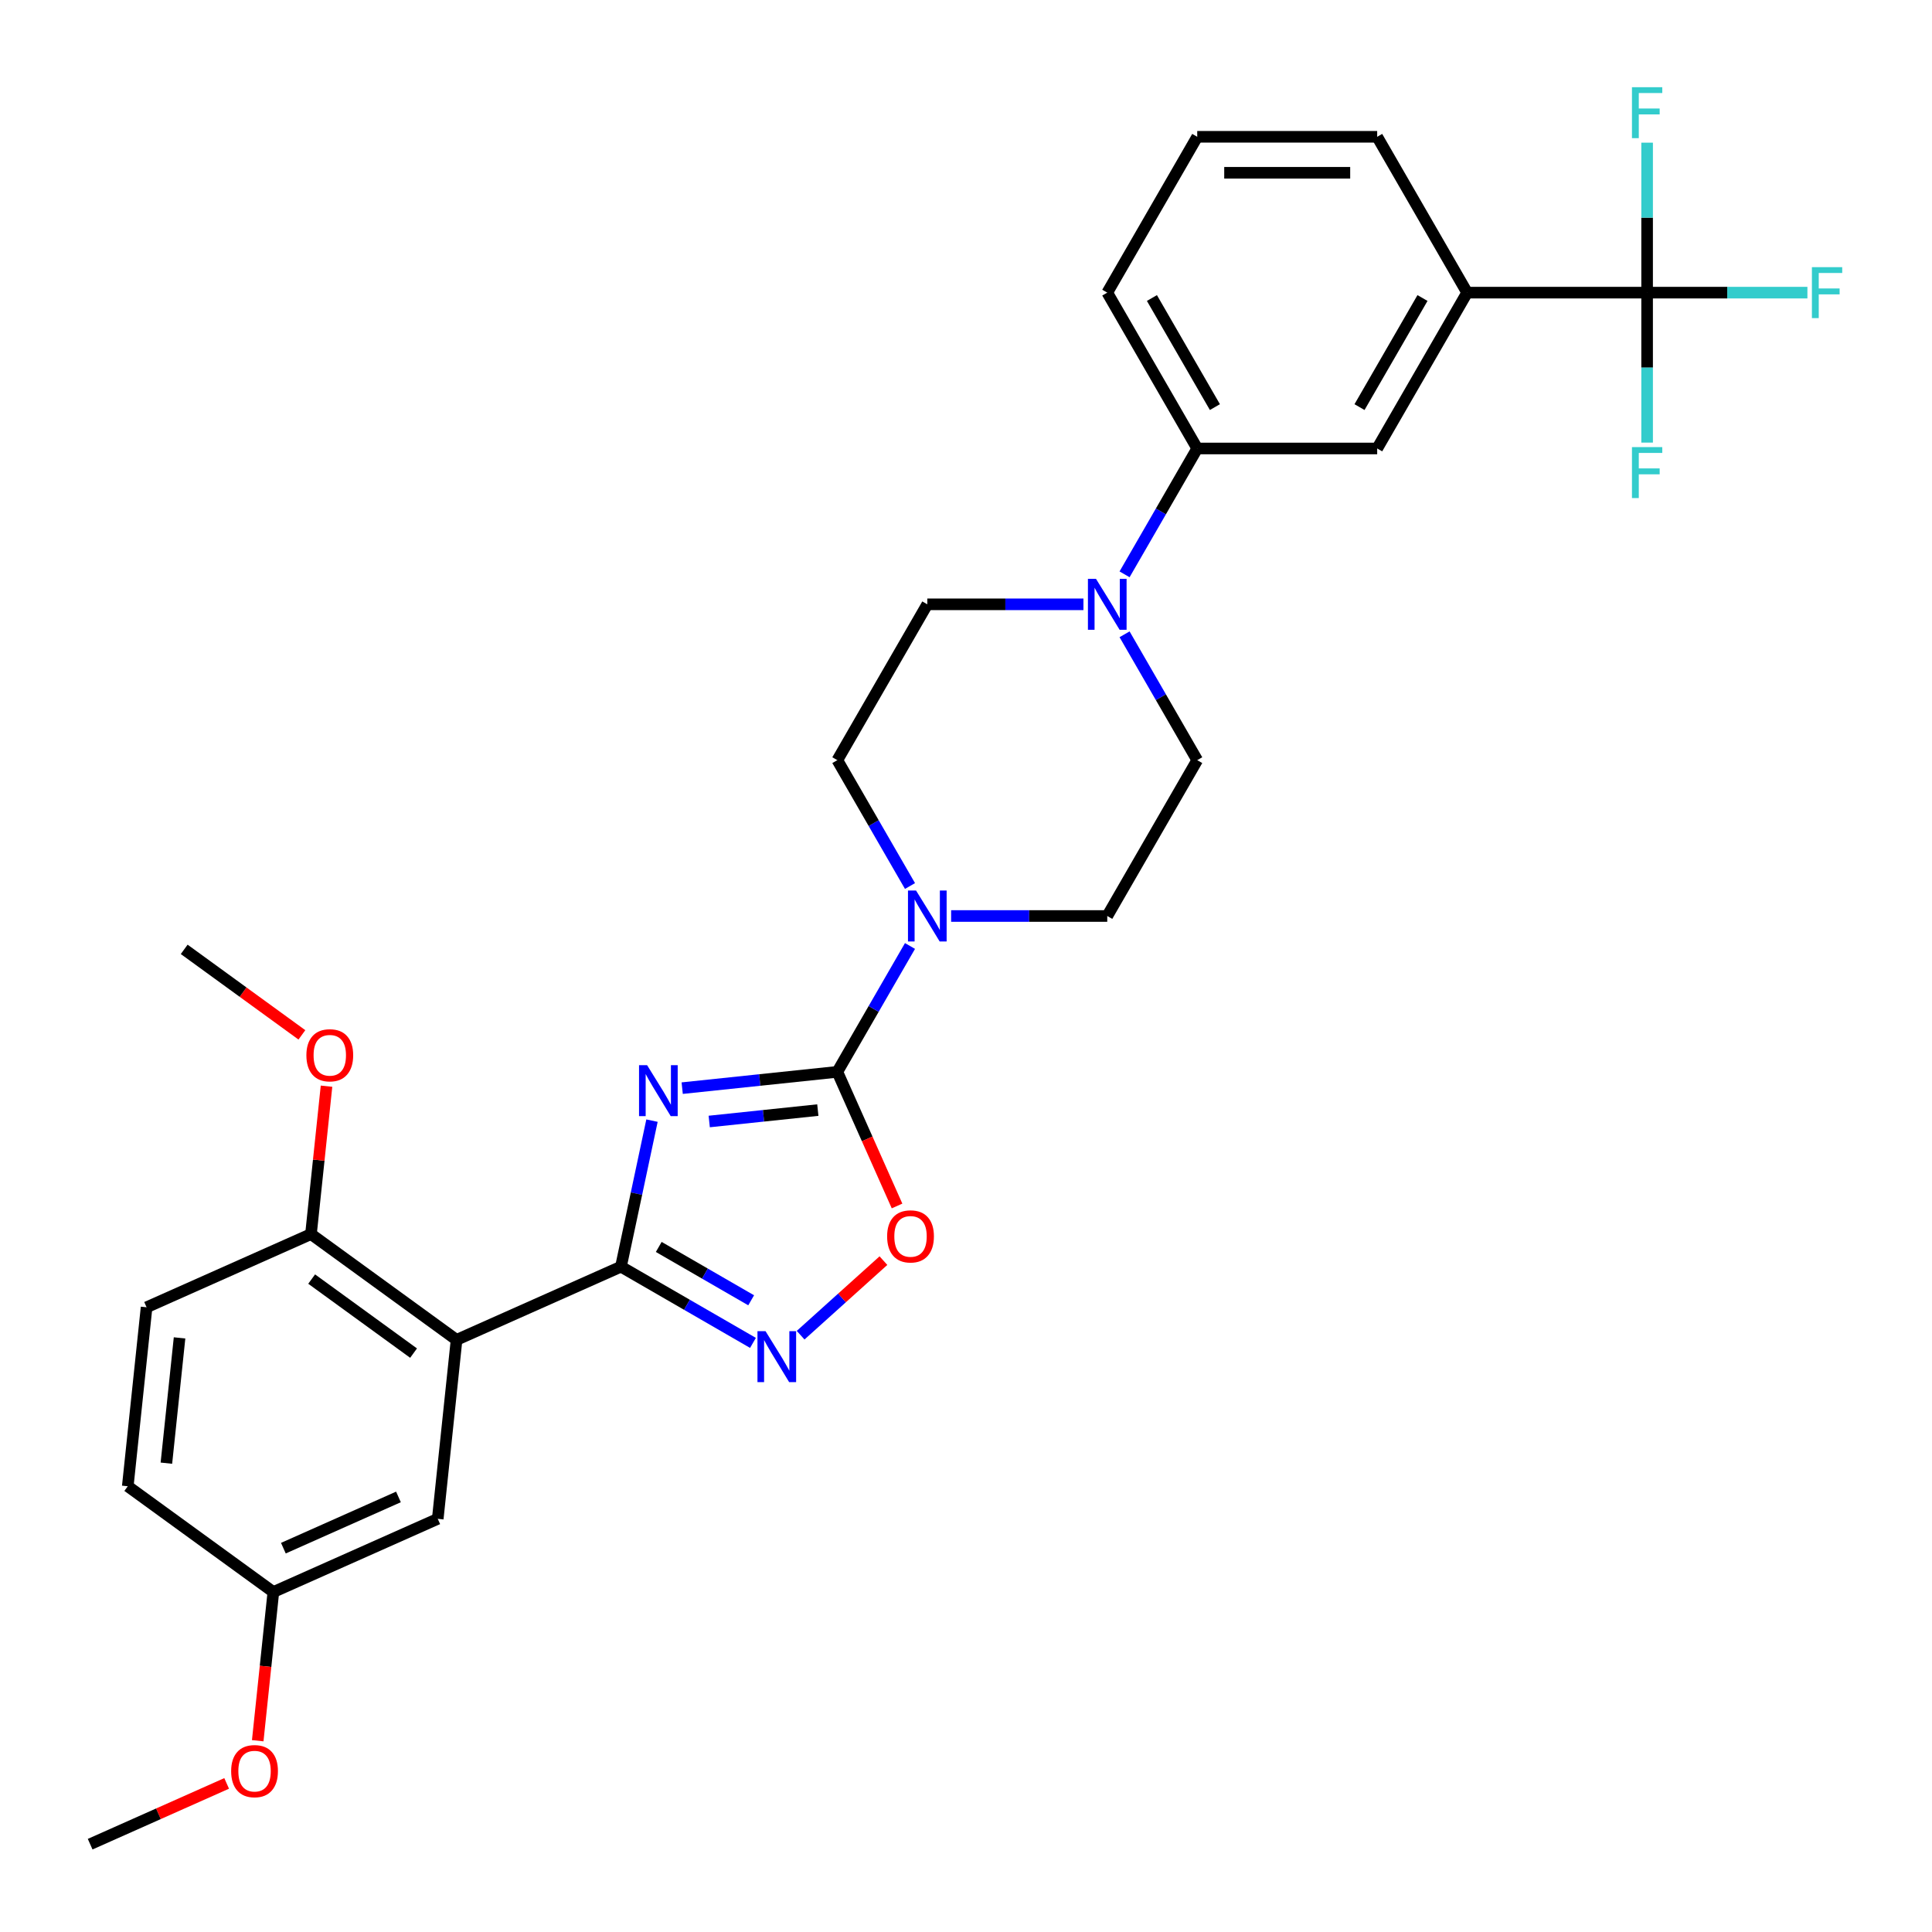<?xml version='1.0' encoding='iso-8859-1'?>
<svg version='1.1' baseProfile='full'
              xmlns='http://www.w3.org/2000/svg'
                      xmlns:rdkit='http://www.rdkit.org/xml'
                      xmlns:xlink='http://www.w3.org/1999/xlink'
                  xml:space='preserve'
width='1000px' height='1000px' viewBox='0 0 1000 1000'>
<!-- END OF HEADER -->
<rect style='opacity:1.0;fill:#FFFFFF;stroke:none' width='1000' height='1000' x='0' y='0'> </rect>
<path class='bond-0' d='M 337.471,580.039 L 329.437,617.834' style='fill:none;fill-rule:evenodd;stroke:#0000FF;stroke-width:6px;stroke-linecap:butt;stroke-linejoin:miter;stroke-opacity:1' />
<path class='bond-0' d='M 329.437,617.834 L 321.404,655.628' style='fill:none;fill-rule:evenodd;stroke:#000000;stroke-width:6px;stroke-linecap:butt;stroke-linejoin:miter;stroke-opacity:1' />
<path class='bond-1' d='M 353.101,563.225 L 393.251,559.005' style='fill:none;fill-rule:evenodd;stroke:#0000FF;stroke-width:6px;stroke-linecap:butt;stroke-linejoin:miter;stroke-opacity:1' />
<path class='bond-1' d='M 393.251,559.005 L 433.401,554.785' style='fill:none;fill-rule:evenodd;stroke:#000000;stroke-width:6px;stroke-linecap:butt;stroke-linejoin:miter;stroke-opacity:1' />
<path class='bond-1' d='M 367.094,580.486 L 395.199,577.532' style='fill:none;fill-rule:evenodd;stroke:#0000FF;stroke-width:6px;stroke-linecap:butt;stroke-linejoin:miter;stroke-opacity:1' />
<path class='bond-1' d='M 395.199,577.532 L 423.304,574.578' style='fill:none;fill-rule:evenodd;stroke:#000000;stroke-width:6px;stroke-linecap:butt;stroke-linejoin:miter;stroke-opacity:1' />
<path class='bond-2' d='M 321.404,655.628 L 236.314,693.513' style='fill:none;fill-rule:evenodd;stroke:#000000;stroke-width:6px;stroke-linecap:butt;stroke-linejoin:miter;stroke-opacity:1' />
<path class='bond-3' d='M 321.404,655.628 L 355.57,675.354' style='fill:none;fill-rule:evenodd;stroke:#000000;stroke-width:6px;stroke-linecap:butt;stroke-linejoin:miter;stroke-opacity:1' />
<path class='bond-3' d='M 355.57,675.354 L 389.735,695.08' style='fill:none;fill-rule:evenodd;stroke:#0000FF;stroke-width:6px;stroke-linecap:butt;stroke-linejoin:miter;stroke-opacity:1' />
<path class='bond-3' d='M 340.968,645.413 L 364.884,659.221' style='fill:none;fill-rule:evenodd;stroke:#000000;stroke-width:6px;stroke-linecap:butt;stroke-linejoin:miter;stroke-opacity:1' />
<path class='bond-3' d='M 364.884,659.221 L 388.8,673.029' style='fill:none;fill-rule:evenodd;stroke:#0000FF;stroke-width:6px;stroke-linecap:butt;stroke-linejoin:miter;stroke-opacity:1' />
<path class='bond-4' d='M 433.401,554.785 L 448.856,589.497' style='fill:none;fill-rule:evenodd;stroke:#000000;stroke-width:6px;stroke-linecap:butt;stroke-linejoin:miter;stroke-opacity:1' />
<path class='bond-4' d='M 448.856,589.497 L 464.311,624.209' style='fill:none;fill-rule:evenodd;stroke:#FF0000;stroke-width:6px;stroke-linecap:butt;stroke-linejoin:miter;stroke-opacity:1' />
<path class='bond-5' d='M 433.401,554.785 L 452.207,522.212' style='fill:none;fill-rule:evenodd;stroke:#000000;stroke-width:6px;stroke-linecap:butt;stroke-linejoin:miter;stroke-opacity:1' />
<path class='bond-5' d='M 452.207,522.212 L 471.013,489.639' style='fill:none;fill-rule:evenodd;stroke:#0000FF;stroke-width:6px;stroke-linecap:butt;stroke-linejoin:miter;stroke-opacity:1' />
<path class='bond-11' d='M 236.314,693.513 L 160.961,638.765' style='fill:none;fill-rule:evenodd;stroke:#000000;stroke-width:6px;stroke-linecap:butt;stroke-linejoin:miter;stroke-opacity:1' />
<path class='bond-11' d='M 214.062,700.371 L 161.314,662.048' style='fill:none;fill-rule:evenodd;stroke:#000000;stroke-width:6px;stroke-linecap:butt;stroke-linejoin:miter;stroke-opacity:1' />
<path class='bond-12' d='M 236.314,693.513 L 226.578,786.145' style='fill:none;fill-rule:evenodd;stroke:#000000;stroke-width:6px;stroke-linecap:butt;stroke-linejoin:miter;stroke-opacity:1' />
<path class='bond-30' d='M 414.4,691.096 L 435.832,671.798' style='fill:none;fill-rule:evenodd;stroke:#0000FF;stroke-width:6px;stroke-linecap:butt;stroke-linejoin:miter;stroke-opacity:1' />
<path class='bond-30' d='M 435.832,671.798 L 457.264,652.501' style='fill:none;fill-rule:evenodd;stroke:#FF0000;stroke-width:6px;stroke-linecap:butt;stroke-linejoin:miter;stroke-opacity:1' />
<path class='bond-13' d='M 492.305,474.122 L 532.71,474.122' style='fill:none;fill-rule:evenodd;stroke:#0000FF;stroke-width:6px;stroke-linecap:butt;stroke-linejoin:miter;stroke-opacity:1' />
<path class='bond-13' d='M 532.71,474.122 L 573.115,474.122' style='fill:none;fill-rule:evenodd;stroke:#000000;stroke-width:6px;stroke-linecap:butt;stroke-linejoin:miter;stroke-opacity:1' />
<path class='bond-14' d='M 471.013,458.604 L 452.207,426.031' style='fill:none;fill-rule:evenodd;stroke:#0000FF;stroke-width:6px;stroke-linecap:butt;stroke-linejoin:miter;stroke-opacity:1' />
<path class='bond-14' d='M 452.207,426.031 L 433.401,393.458' style='fill:none;fill-rule:evenodd;stroke:#000000;stroke-width:6px;stroke-linecap:butt;stroke-linejoin:miter;stroke-opacity:1' />
<path class='bond-6' d='M 852.542,151.468 L 759.399,151.468' style='fill:none;fill-rule:evenodd;stroke:#000000;stroke-width:6px;stroke-linecap:butt;stroke-linejoin:miter;stroke-opacity:1' />
<path class='bond-17' d='M 852.542,151.468 L 894.027,151.468' style='fill:none;fill-rule:evenodd;stroke:#000000;stroke-width:6px;stroke-linecap:butt;stroke-linejoin:miter;stroke-opacity:1' />
<path class='bond-17' d='M 894.027,151.468 L 935.513,151.468' style='fill:none;fill-rule:evenodd;stroke:#33CCCC;stroke-width:6px;stroke-linecap:butt;stroke-linejoin:miter;stroke-opacity:1' />
<path class='bond-18' d='M 852.542,151.468 L 852.542,190.28' style='fill:none;fill-rule:evenodd;stroke:#000000;stroke-width:6px;stroke-linecap:butt;stroke-linejoin:miter;stroke-opacity:1' />
<path class='bond-18' d='M 852.542,190.28 L 852.542,229.092' style='fill:none;fill-rule:evenodd;stroke:#33CCCC;stroke-width:6px;stroke-linecap:butt;stroke-linejoin:miter;stroke-opacity:1' />
<path class='bond-19' d='M 852.542,151.468 L 852.542,112.655' style='fill:none;fill-rule:evenodd;stroke:#000000;stroke-width:6px;stroke-linecap:butt;stroke-linejoin:miter;stroke-opacity:1' />
<path class='bond-19' d='M 852.542,112.655 L 852.542,73.843' style='fill:none;fill-rule:evenodd;stroke:#33CCCC;stroke-width:6px;stroke-linecap:butt;stroke-linejoin:miter;stroke-opacity:1' />
<path class='bond-7' d='M 560.783,312.795 L 520.378,312.795' style='fill:none;fill-rule:evenodd;stroke:#0000FF;stroke-width:6px;stroke-linecap:butt;stroke-linejoin:miter;stroke-opacity:1' />
<path class='bond-7' d='M 520.378,312.795 L 479.972,312.795' style='fill:none;fill-rule:evenodd;stroke:#000000;stroke-width:6px;stroke-linecap:butt;stroke-linejoin:miter;stroke-opacity:1' />
<path class='bond-9' d='M 582.074,297.277 L 600.88,264.704' style='fill:none;fill-rule:evenodd;stroke:#0000FF;stroke-width:6px;stroke-linecap:butt;stroke-linejoin:miter;stroke-opacity:1' />
<path class='bond-9' d='M 600.88,264.704 L 619.686,232.131' style='fill:none;fill-rule:evenodd;stroke:#000000;stroke-width:6px;stroke-linecap:butt;stroke-linejoin:miter;stroke-opacity:1' />
<path class='bond-31' d='M 582.074,328.312 L 600.88,360.885' style='fill:none;fill-rule:evenodd;stroke:#0000FF;stroke-width:6px;stroke-linecap:butt;stroke-linejoin:miter;stroke-opacity:1' />
<path class='bond-31' d='M 600.88,360.885 L 619.686,393.458' style='fill:none;fill-rule:evenodd;stroke:#000000;stroke-width:6px;stroke-linecap:butt;stroke-linejoin:miter;stroke-opacity:1' />
<path class='bond-8' d='M 759.399,151.468 L 712.828,232.131' style='fill:none;fill-rule:evenodd;stroke:#000000;stroke-width:6px;stroke-linecap:butt;stroke-linejoin:miter;stroke-opacity:1' />
<path class='bond-8' d='M 736.281,154.253 L 703.681,210.717' style='fill:none;fill-rule:evenodd;stroke:#000000;stroke-width:6px;stroke-linecap:butt;stroke-linejoin:miter;stroke-opacity:1' />
<path class='bond-33' d='M 759.399,151.468 L 712.828,70.804' style='fill:none;fill-rule:evenodd;stroke:#000000;stroke-width:6px;stroke-linecap:butt;stroke-linejoin:miter;stroke-opacity:1' />
<path class='bond-10' d='M 619.686,232.131 L 712.828,232.131' style='fill:none;fill-rule:evenodd;stroke:#000000;stroke-width:6px;stroke-linecap:butt;stroke-linejoin:miter;stroke-opacity:1' />
<path class='bond-26' d='M 619.686,232.131 L 573.115,151.468' style='fill:none;fill-rule:evenodd;stroke:#000000;stroke-width:6px;stroke-linecap:butt;stroke-linejoin:miter;stroke-opacity:1' />
<path class='bond-26' d='M 628.833,210.717 L 596.233,154.253' style='fill:none;fill-rule:evenodd;stroke:#000000;stroke-width:6px;stroke-linecap:butt;stroke-linejoin:miter;stroke-opacity:1' />
<path class='bond-20' d='M 160.961,638.765 L 75.871,676.649' style='fill:none;fill-rule:evenodd;stroke:#000000;stroke-width:6px;stroke-linecap:butt;stroke-linejoin:miter;stroke-opacity:1' />
<path class='bond-23' d='M 160.961,638.765 L 164.984,600.487' style='fill:none;fill-rule:evenodd;stroke:#000000;stroke-width:6px;stroke-linecap:butt;stroke-linejoin:miter;stroke-opacity:1' />
<path class='bond-23' d='M 164.984,600.487 L 169.007,562.209' style='fill:none;fill-rule:evenodd;stroke:#FF0000;stroke-width:6px;stroke-linecap:butt;stroke-linejoin:miter;stroke-opacity:1' />
<path class='bond-21' d='M 226.578,786.145 L 141.489,824.029' style='fill:none;fill-rule:evenodd;stroke:#000000;stroke-width:6px;stroke-linecap:butt;stroke-linejoin:miter;stroke-opacity:1' />
<path class='bond-21' d='M 206.238,774.809 L 146.675,801.328' style='fill:none;fill-rule:evenodd;stroke:#000000;stroke-width:6px;stroke-linecap:butt;stroke-linejoin:miter;stroke-opacity:1' />
<path class='bond-16' d='M 573.115,474.122 L 619.686,393.458' style='fill:none;fill-rule:evenodd;stroke:#000000;stroke-width:6px;stroke-linecap:butt;stroke-linejoin:miter;stroke-opacity:1' />
<path class='bond-15' d='M 433.401,393.458 L 479.972,312.795' style='fill:none;fill-rule:evenodd;stroke:#000000;stroke-width:6px;stroke-linecap:butt;stroke-linejoin:miter;stroke-opacity:1' />
<path class='bond-32' d='M 75.871,676.649 L 66.135,769.281' style='fill:none;fill-rule:evenodd;stroke:#000000;stroke-width:6px;stroke-linecap:butt;stroke-linejoin:miter;stroke-opacity:1' />
<path class='bond-32' d='M 92.937,692.491 L 86.122,757.334' style='fill:none;fill-rule:evenodd;stroke:#000000;stroke-width:6px;stroke-linecap:butt;stroke-linejoin:miter;stroke-opacity:1' />
<path class='bond-22' d='M 141.489,824.029 L 66.135,769.281' style='fill:none;fill-rule:evenodd;stroke:#000000;stroke-width:6px;stroke-linecap:butt;stroke-linejoin:miter;stroke-opacity:1' />
<path class='bond-24' d='M 141.489,824.029 L 137.444,862.512' style='fill:none;fill-rule:evenodd;stroke:#000000;stroke-width:6px;stroke-linecap:butt;stroke-linejoin:miter;stroke-opacity:1' />
<path class='bond-24' d='M 137.444,862.512 L 133.399,900.995' style='fill:none;fill-rule:evenodd;stroke:#FF0000;stroke-width:6px;stroke-linecap:butt;stroke-linejoin:miter;stroke-opacity:1' />
<path class='bond-28' d='M 156.26,535.644 L 125.801,513.515' style='fill:none;fill-rule:evenodd;stroke:#FF0000;stroke-width:6px;stroke-linecap:butt;stroke-linejoin:miter;stroke-opacity:1' />
<path class='bond-28' d='M 125.801,513.515 L 95.343,491.385' style='fill:none;fill-rule:evenodd;stroke:#000000;stroke-width:6px;stroke-linecap:butt;stroke-linejoin:miter;stroke-opacity:1' />
<path class='bond-29' d='M 117.315,923.089 L 81.989,938.817' style='fill:none;fill-rule:evenodd;stroke:#FF0000;stroke-width:6px;stroke-linecap:butt;stroke-linejoin:miter;stroke-opacity:1' />
<path class='bond-29' d='M 81.989,938.817 L 46.663,954.545' style='fill:none;fill-rule:evenodd;stroke:#000000;stroke-width:6px;stroke-linecap:butt;stroke-linejoin:miter;stroke-opacity:1' />
<path class='bond-25' d='M 712.828,70.804 L 619.686,70.804' style='fill:none;fill-rule:evenodd;stroke:#000000;stroke-width:6px;stroke-linecap:butt;stroke-linejoin:miter;stroke-opacity:1' />
<path class='bond-25' d='M 698.857,89.432 L 633.657,89.432' style='fill:none;fill-rule:evenodd;stroke:#000000;stroke-width:6px;stroke-linecap:butt;stroke-linejoin:miter;stroke-opacity:1' />
<path class='bond-27' d='M 573.115,151.468 L 619.686,70.804' style='fill:none;fill-rule:evenodd;stroke:#000000;stroke-width:6px;stroke-linecap:butt;stroke-linejoin:miter;stroke-opacity:1' />
<path  class='atom-0' d='M 334.939 551.332
L 343.582 565.304
Q 344.439 566.682, 345.818 569.179
Q 347.196 571.675, 347.271 571.824
L 347.271 551.332
L 350.773 551.332
L 350.773 577.71
L 347.159 577.71
L 337.882 562.435
Q 336.801 560.647, 335.646 558.598
Q 334.529 556.548, 334.193 555.915
L 334.193 577.71
L 330.766 577.71
L 330.766 551.332
L 334.939 551.332
' fill='#0000FF'/>
<path  class='atom-4' d='M 396.237 689.01
L 404.88 702.982
Q 405.737 704.36, 407.116 706.857
Q 408.494 709.353, 408.569 709.502
L 408.569 689.01
L 412.071 689.01
L 412.071 715.388
L 408.457 715.388
L 399.18 700.113
Q 398.1 698.325, 396.945 696.276
Q 395.827 694.226, 395.492 693.593
L 395.492 715.388
L 392.064 715.388
L 392.064 689.01
L 396.237 689.01
' fill='#0000FF'/>
<path  class='atom-5' d='M 459.177 639.95
Q 459.177 633.616, 462.307 630.077
Q 465.436 626.537, 471.286 626.537
Q 477.135 626.537, 480.265 630.077
Q 483.394 633.616, 483.394 639.95
Q 483.394 646.358, 480.227 650.009
Q 477.061 653.623, 471.286 653.623
Q 465.474 653.623, 462.307 650.009
Q 459.177 646.395, 459.177 639.95
M 471.286 650.642
Q 475.309 650.642, 477.47 647.96
Q 479.669 645.24, 479.669 639.95
Q 479.669 634.771, 477.47 632.163
Q 475.309 629.518, 471.286 629.518
Q 467.262 629.518, 465.064 632.126
Q 462.903 634.734, 462.903 639.95
Q 462.903 645.277, 465.064 647.96
Q 467.262 650.642, 471.286 650.642
' fill='#FF0000'/>
<path  class='atom-6' d='M 474.142 460.933
L 482.785 474.904
Q 483.642 476.283, 485.021 478.779
Q 486.399 481.275, 486.474 481.424
L 486.474 460.933
L 489.976 460.933
L 489.976 487.311
L 486.362 487.311
L 477.085 472.035
Q 476.005 470.247, 474.85 468.198
Q 473.732 466.149, 473.397 465.515
L 473.397 487.311
L 469.969 487.311
L 469.969 460.933
L 474.142 460.933
' fill='#0000FF'/>
<path  class='atom-8' d='M 567.284 299.606
L 575.928 313.577
Q 576.785 314.956, 578.163 317.452
Q 579.542 319.948, 579.616 320.097
L 579.616 299.606
L 583.118 299.606
L 583.118 325.984
L 579.504 325.984
L 570.227 310.708
Q 569.147 308.92, 567.992 306.871
Q 566.874 304.822, 566.539 304.188
L 566.539 325.984
L 563.111 325.984
L 563.111 299.606
L 567.284 299.606
' fill='#0000FF'/>
<path  class='atom-18' d='M 937.841 138.279
L 953.526 138.279
L 953.526 141.296
L 941.381 141.296
L 941.381 149.307
L 952.185 149.307
L 952.185 152.362
L 941.381 152.362
L 941.381 164.656
L 937.841 164.656
L 937.841 138.279
' fill='#33CCCC'/>
<path  class='atom-19' d='M 844.699 231.421
L 860.384 231.421
L 860.384 234.439
L 848.238 234.439
L 848.238 242.449
L 859.043 242.449
L 859.043 245.504
L 848.238 245.504
L 848.238 257.799
L 844.699 257.799
L 844.699 231.421
' fill='#33CCCC'/>
<path  class='atom-20' d='M 844.699 45.136
L 860.384 45.136
L 860.384 48.154
L 848.238 48.154
L 848.238 56.164
L 859.043 56.164
L 859.043 59.219
L 848.238 59.219
L 848.238 71.514
L 844.699 71.514
L 844.699 45.136
' fill='#33CCCC'/>
<path  class='atom-24' d='M 158.588 546.208
Q 158.588 539.874, 161.718 536.334
Q 164.847 532.795, 170.697 532.795
Q 176.546 532.795, 179.676 536.334
Q 182.805 539.874, 182.805 546.208
Q 182.805 552.616, 179.638 556.267
Q 176.471 559.881, 170.697 559.881
Q 164.885 559.881, 161.718 556.267
Q 158.588 552.653, 158.588 546.208
M 170.697 556.9
Q 174.72 556.9, 176.881 554.218
Q 179.079 551.498, 179.079 546.208
Q 179.079 541.029, 176.881 538.421
Q 174.72 535.776, 170.697 535.776
Q 166.673 535.776, 164.475 538.384
Q 162.314 540.992, 162.314 546.208
Q 162.314 551.535, 164.475 554.218
Q 166.673 556.9, 170.697 556.9
' fill='#FF0000'/>
<path  class='atom-25' d='M 119.644 916.736
Q 119.644 910.402, 122.774 906.863
Q 125.903 903.323, 131.753 903.323
Q 137.602 903.323, 140.731 906.863
Q 143.861 910.402, 143.861 916.736
Q 143.861 923.144, 140.694 926.795
Q 137.527 930.409, 131.753 930.409
Q 125.94 930.409, 122.774 926.795
Q 119.644 923.181, 119.644 916.736
M 131.753 927.428
Q 135.776 927.428, 137.937 924.746
Q 140.135 922.026, 140.135 916.736
Q 140.135 911.557, 137.937 908.949
Q 135.776 906.304, 131.753 906.304
Q 127.729 906.304, 125.531 908.912
Q 123.37 911.52, 123.37 916.736
Q 123.37 922.063, 125.531 924.746
Q 127.729 927.428, 131.753 927.428
' fill='#FF0000'/>
</svg>
